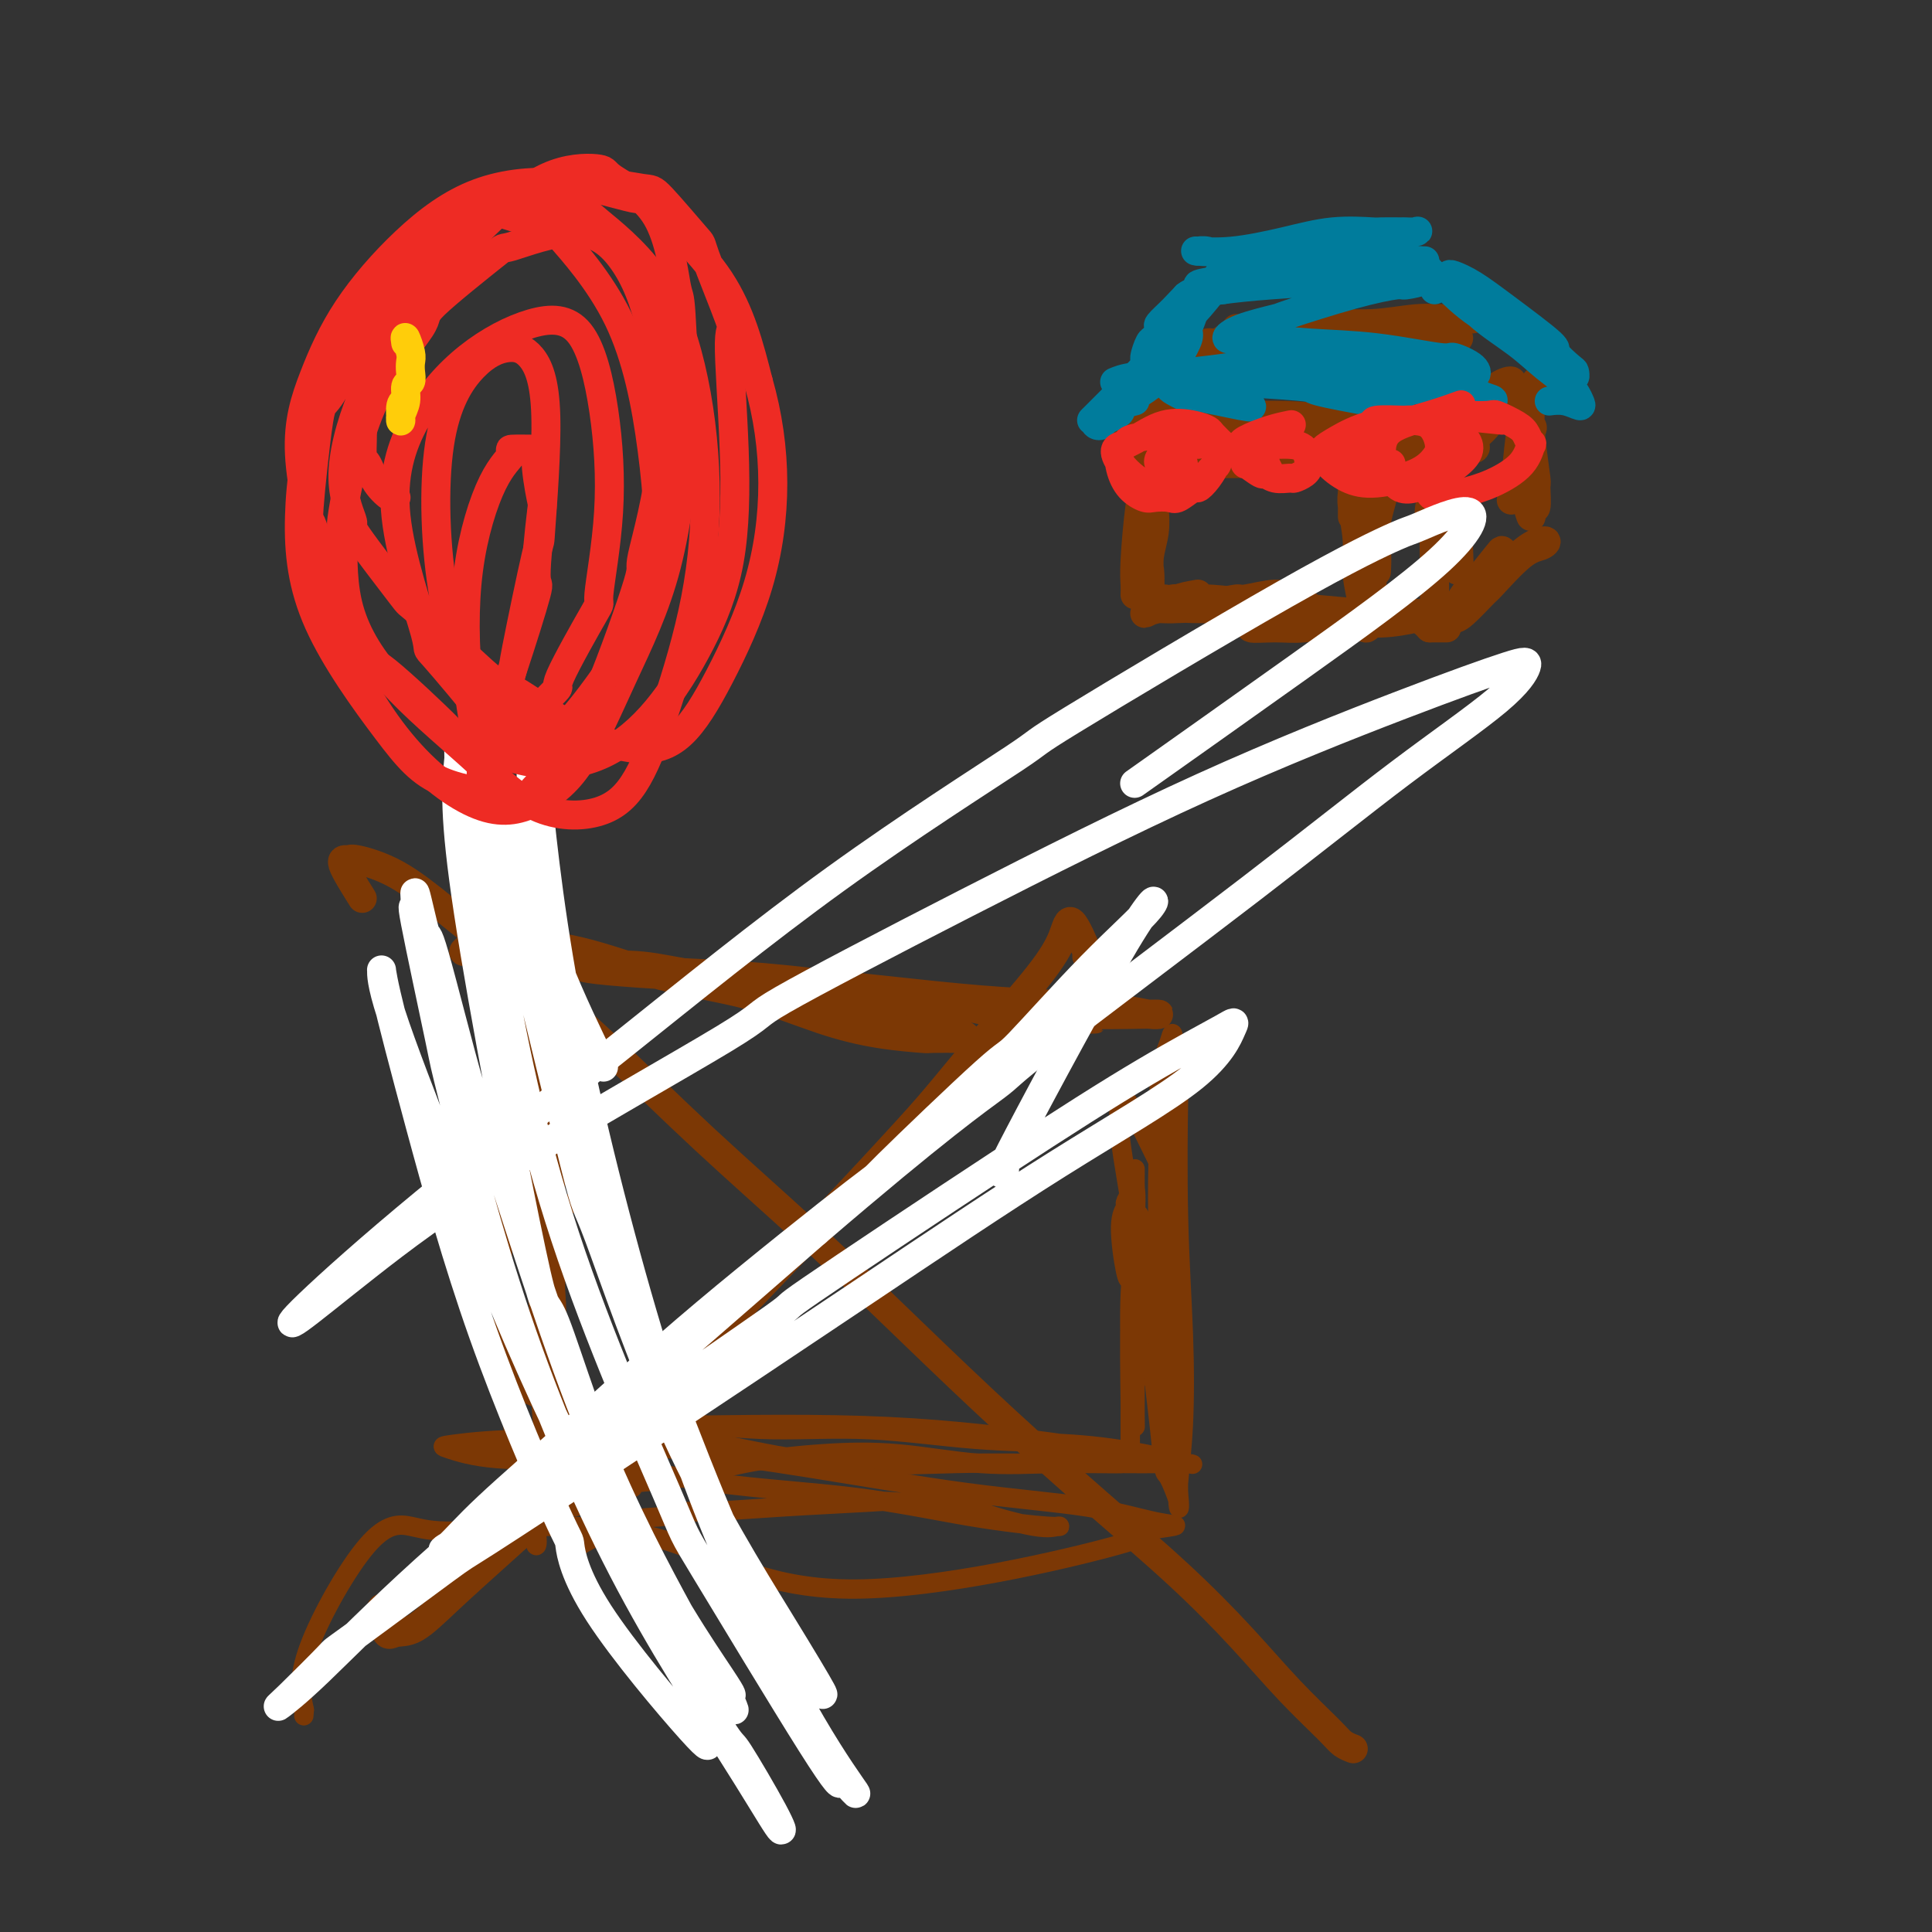 <svg viewBox='0 0 400 400' version='1.1' xmlns='http://www.w3.org/2000/svg' xmlns:xlink='http://www.w3.org/1999/xlink'><rect x="0" y="0" width="400" height="400" fill="#333333" stroke="none"/><g fill='none' stroke='#7C3805' stroke-width='4' stroke-linecap='round' stroke-linejoin='round'><path d='M120,249c0.566,-0.053 1.132,-0.107 0,0c-1.132,0.107 -3.964,0.373 -5,1c-1.036,0.627 -0.278,1.614 0,2c0.278,0.386 0.075,0.172 0,2c-0.075,1.828 -0.021,5.697 0,7c0.021,1.303 0.009,0.039 0,2c-0.009,1.961 -0.013,7.149 0,9c0.013,1.851 0.045,0.367 0,2c-0.045,1.633 -0.168,6.382 0,10c0.168,3.618 0.627,6.103 1,8c0.373,1.897 0.661,3.206 1,4c0.339,0.794 0.728,1.072 1,1c0.272,-0.072 0.427,-0.493 0,-3c-0.427,-2.507 -1.435,-7.101 -2,-12c-0.565,-4.899 -0.687,-10.102 -1,-15c-0.313,-4.898 -0.816,-9.490 -1,-13c-0.184,-3.510 -0.049,-5.936 0,-7c0.049,-1.064 0.010,-0.765 0,-1c-0.010,-0.235 0.008,-1.006 0,-1c-0.008,0.006 -0.043,0.787 0,1c0.043,0.213 0.163,-0.143 0,2c-0.163,2.143 -0.609,6.786 -1,12c-0.391,5.214 -0.727,10.999 -1,16c-0.273,5.001 -0.482,9.219 0,13c0.482,3.781 1.656,7.126 2,9c0.344,1.874 -0.141,2.278 0,3c0.141,0.722 0.909,1.763 1,1c0.091,-0.763 -0.494,-3.331 -1,-8c-0.506,-4.669 -0.934,-11.438 -1,-16c-0.066,-4.562 0.231,-6.917 0,-8c-0.231,-1.083 -0.990,-0.893 -1,-4c-0.010,-3.107 0.729,-9.510 1,-13c0.271,-3.490 0.076,-4.069 0,-3c-0.076,1.069 -0.031,3.784 0,8c0.031,4.216 0.050,9.934 0,15c-0.050,5.066 -0.167,9.479 0,13c0.167,3.521 0.619,6.149 1,8c0.381,1.851 0.690,2.926 1,4'/><path d='M115,298c0.190,7.369 -0.333,1.792 0,0c0.333,-1.792 1.524,0.202 2,1c0.476,0.798 0.238,0.399 0,0'/><path d='M234,265c-0.277,0.057 -0.555,0.115 -1,-2c-0.445,-2.115 -1.058,-6.402 -1,-9c0.058,-2.598 0.787,-3.505 1,-4c0.213,-0.495 -0.090,-0.577 0,-1c0.090,-0.423 0.574,-1.186 1,-2c0.426,-0.814 0.794,-1.678 1,-1c0.206,0.678 0.251,2.897 0,7c-0.251,4.103 -0.799,10.091 -1,15c-0.201,4.909 -0.054,8.739 0,13c0.054,4.261 0.014,8.954 0,12c-0.014,3.046 -0.004,4.443 0,5c0.004,0.557 -0.000,0.272 0,1c0.000,0.728 0.004,2.470 0,3c-0.004,0.530 -0.015,-0.150 0,-2c0.015,-1.850 0.057,-4.868 0,-10c-0.057,-5.132 -0.211,-12.377 0,-19c0.211,-6.623 0.789,-12.622 1,-17c0.211,-4.378 0.057,-7.134 0,-9c-0.057,-1.866 -0.015,-2.841 0,-3c0.015,-0.159 0.004,0.498 0,3c-0.004,2.502 -0.001,6.848 0,12c0.001,5.152 -0.001,11.110 0,16c0.001,4.890 0.004,8.713 0,12c-0.004,3.287 -0.015,6.040 0,8c0.015,1.960 0.058,3.128 0,2c-0.058,-1.128 -0.215,-4.552 0,-9c0.215,-4.448 0.804,-9.921 1,-15c0.196,-5.079 -0.001,-9.763 0,-13c0.001,-3.237 0.201,-5.026 0,-6c-0.201,-0.974 -0.802,-1.134 -1,1c-0.198,2.134 0.009,6.562 0,8c-0.009,1.438 -0.233,-0.113 0,3c0.233,3.113 0.924,10.889 2,16c1.076,5.111 2.538,7.555 4,10'/><path d='M241,290c0.667,1.667 0.333,0.833 0,0'/><path d='M119,312c1.757,-0.611 3.514,-1.223 5,-2c1.486,-0.777 2.700,-1.720 4,-2c1.300,-0.280 2.686,0.104 3,0c0.314,-0.104 -0.445,-0.695 1,-1c1.445,-0.305 5.093,-0.323 9,-1c3.907,-0.677 8.072,-2.013 13,-3c4.928,-0.987 10.617,-1.623 16,-2c5.383,-0.377 10.459,-0.493 16,0c5.541,0.493 11.547,1.596 17,2c5.453,0.404 10.353,0.110 15,0c4.647,-0.110 9.040,-0.035 13,0c3.960,0.035 7.486,0.030 10,0c2.514,-0.030 4.014,-0.087 5,0c0.986,0.087 1.456,0.317 0,0c-1.456,-0.317 -4.839,-1.180 -9,-2c-4.161,-0.820 -9.099,-1.596 -15,-2c-5.901,-0.404 -12.765,-0.434 -20,-1c-7.235,-0.566 -14.843,-1.667 -22,-2c-7.157,-0.333 -13.864,0.103 -20,0c-6.136,-0.103 -11.700,-0.745 -14,-1c-2.300,-0.255 -1.337,-0.122 -4,0c-2.663,0.122 -8.953,0.233 -13,0c-4.047,-0.233 -5.852,-0.808 -7,-1c-1.148,-0.192 -1.640,0.001 -2,0c-0.360,-0.001 -0.588,-0.194 1,0c1.588,0.194 4.992,0.776 10,1c5.008,0.224 11.620,0.090 19,0c7.380,-0.090 15.527,-0.137 23,0c7.473,0.137 14.271,0.460 21,1c6.729,0.540 13.389,1.299 19,2c5.611,0.701 10.175,1.343 13,2c2.825,0.657 3.913,1.328 5,2'/><path d='M231,302c5.490,1.151 0.714,1.029 -3,1c-3.714,-0.029 -6.365,0.037 -11,0c-4.635,-0.037 -11.255,-0.176 -19,0c-7.745,0.176 -16.615,0.668 -25,0c-8.385,-0.668 -16.285,-2.494 -24,-4c-7.715,-1.506 -15.244,-2.691 -21,-4c-5.756,-1.309 -9.739,-2.743 -13,-4c-3.261,-1.257 -5.801,-2.339 -7,-3c-1.199,-0.661 -1.057,-0.903 -1,-1c0.057,-0.097 0.028,-0.048 0,0'/><path d='M121,242c0.150,0.228 0.299,0.457 -1,-1c-1.299,-1.457 -4.047,-4.598 -5,-6c-0.953,-1.402 -0.112,-1.063 0,-1c0.112,0.063 -0.507,-0.150 -1,-1c-0.493,-0.850 -0.861,-2.336 -1,-3c-0.139,-0.664 -0.047,-0.504 0,-1c0.047,-0.496 0.051,-1.647 0,-3c-0.051,-1.353 -0.157,-2.907 0,-4c0.157,-1.093 0.578,-1.723 1,-2c0.422,-0.277 0.845,-0.199 1,1c0.155,1.199 0.042,3.519 0,7c-0.042,3.481 -0.012,8.122 0,13c0.012,4.878 0.005,9.991 0,12c-0.005,2.009 -0.007,0.913 0,2c0.007,1.087 0.024,4.356 0,7c-0.024,2.644 -0.090,4.664 0,6c0.090,1.336 0.334,1.988 0,2c-0.334,0.012 -1.248,-0.617 -2,-2c-0.752,-1.383 -1.341,-3.520 -2,-7c-0.659,-3.480 -1.386,-8.304 -2,-14c-0.614,-5.696 -1.115,-12.264 -1,-18c0.115,-5.736 0.846,-10.638 1,-14c0.154,-3.362 -0.267,-5.183 0,-6c0.267,-0.817 1.223,-0.630 1,2c-0.223,2.630 -1.626,7.703 -2,14c-0.374,6.297 0.282,13.818 1,21c0.718,7.182 1.497,14.026 2,19c0.503,4.974 0.731,8.079 1,11c0.269,2.921 0.580,5.659 1,7c0.420,1.341 0.951,1.287 1,1c0.049,-0.287 -0.382,-0.806 -1,-4c-0.618,-3.194 -1.423,-9.062 -2,-16c-0.577,-6.938 -0.924,-14.945 -1,-23c-0.076,-8.055 0.121,-16.159 0,-21c-0.121,-4.841 -0.561,-6.421 -1,-8'/><path d='M109,212c-1.183,-10.906 -2.142,-2.671 -3,4c-0.858,6.671 -1.615,11.779 -2,20c-0.385,8.221 -0.397,19.554 0,30c0.397,10.446 1.203,20.005 2,27c0.797,6.995 1.586,11.425 2,13c0.414,1.575 0.452,0.293 1,2c0.548,1.707 1.606,6.402 2,9c0.394,2.598 0.122,3.100 0,3c-0.122,-0.100 -0.096,-0.802 -1,-5c-0.904,-4.198 -2.739,-11.892 -4,-21c-1.261,-9.108 -1.948,-19.628 -2,-31c-0.052,-11.372 0.531,-23.594 1,-32c0.469,-8.406 0.823,-12.994 1,-16c0.177,-3.006 0.178,-4.430 1,-4c0.822,0.430 2.465,2.716 3,8c0.535,5.284 -0.039,13.568 0,17c0.039,3.432 0.691,2.014 1,8c0.309,5.986 0.273,19.378 1,29c0.727,9.622 2.216,15.476 3,20c0.784,4.524 0.864,7.719 1,10c0.136,2.281 0.328,3.650 0,4c-0.328,0.350 -1.175,-0.317 -2,-3c-0.825,-2.683 -1.629,-7.381 -2,-14c-0.371,-6.619 -0.309,-15.157 0,-22c0.309,-6.843 0.866,-11.989 1,-15c0.134,-3.011 -0.156,-3.888 0,-5c0.156,-1.112 0.759,-2.461 1,-3c0.241,-0.539 0.121,-0.270 0,0'/><path d='M240,241c-2.448,-4.993 -4.896,-9.987 -6,-12c-1.104,-2.013 -0.864,-1.047 -1,-1c-0.136,0.047 -0.646,-0.827 -1,0c-0.354,0.827 -0.550,3.354 0,8c0.550,4.646 1.848,11.412 3,19c1.152,7.588 2.159,15.998 3,23c0.841,7.002 1.518,12.596 2,17c0.482,4.404 0.771,7.618 1,9c0.229,1.382 0.399,0.932 1,2c0.601,1.068 1.633,3.653 2,5c0.367,1.347 0.068,1.458 0,-1c-0.068,-2.458 0.094,-7.483 0,-14c-0.094,-6.517 -0.443,-14.526 -1,-23c-0.557,-8.474 -1.323,-17.412 -2,-26c-0.677,-8.588 -1.267,-16.824 -1,-22c0.267,-5.176 1.391,-7.292 2,-9c0.609,-1.708 0.703,-3.009 1,-1c0.297,2.009 0.799,7.326 1,9c0.201,1.674 0.103,-0.297 0,4c-0.103,4.297 -0.210,14.861 0,24c0.210,9.139 0.737,16.852 1,24c0.263,7.148 0.261,13.729 0,19c-0.261,5.271 -0.781,9.231 -1,12c-0.219,2.769 -0.137,4.348 0,5c0.137,0.652 0.330,0.377 0,-3c-0.330,-3.377 -1.184,-9.856 -2,-18c-0.816,-8.144 -1.593,-17.954 -2,-28c-0.407,-10.046 -0.442,-20.328 0,-28c0.442,-7.672 1.362,-12.732 2,-16c0.638,-3.268 0.996,-4.742 1,-4c0.004,0.742 -0.345,3.700 -1,9c-0.655,5.300 -1.616,12.943 -2,20c-0.384,7.057 -0.192,13.529 0,20'/><path d='M240,264c-0.553,10.541 -0.437,12.392 0,15c0.437,2.608 1.195,5.971 2,8c0.805,2.029 1.659,2.722 2,3c0.341,0.278 0.171,0.139 0,0'/><path d='M120,320c3.578,-2.032 7.155,-4.064 10,-5c2.845,-0.936 4.956,-0.776 7,-1c2.044,-0.224 4.019,-0.831 5,-1c0.981,-0.169 0.967,0.102 4,0c3.033,-0.102 9.115,-0.577 16,-1c6.885,-0.423 14.575,-0.796 18,-1c3.425,-0.204 2.584,-0.241 6,0c3.416,0.241 11.087,0.759 14,1c2.913,0.241 1.067,0.204 3,1c1.933,0.796 7.643,2.424 11,3c3.357,0.576 4.360,0.098 5,0c0.640,-0.098 0.916,0.183 -2,0c-2.916,-0.183 -9.025,-0.832 -16,-2c-6.975,-1.168 -14.818,-2.856 -24,-4c-9.182,-1.144 -19.704,-1.745 -29,-3c-9.296,-1.255 -17.367,-3.164 -25,-4c-7.633,-0.836 -14.828,-0.597 -20,-1c-5.172,-0.403 -8.320,-1.446 -10,-2c-1.680,-0.554 -1.891,-0.619 1,-1c2.891,-0.381 8.882,-1.078 17,-1c8.118,0.078 18.361,0.932 28,2c9.639,1.068 18.675,2.352 29,4c10.325,1.648 21.939,3.661 32,5c10.061,1.339 18.569,2.005 25,3c6.431,0.995 10.783,2.319 14,3c3.217,0.681 5.297,0.720 4,1c-1.297,0.280 -5.973,0.802 -6,1c-0.027,0.198 4.595,0.072 -6,3c-10.595,2.928 -36.407,8.911 -54,9c-17.593,0.089 -26.967,-5.717 -36,-9c-9.033,-3.283 -17.725,-4.045 -26,-4c-8.275,0.045 -16.135,0.896 -21,1c-4.865,0.104 -6.737,-0.539 -9,-1c-2.263,-0.461 -4.917,-0.739 -9,4c-4.083,4.739 -9.595,14.497 -12,21c-2.405,6.503 -1.702,9.752 -1,13'/><path d='M63,354c-0.167,2.167 -0.083,1.083 0,0'/></g>
<g fill='none' stroke='#7C3805' stroke-width='6' stroke-linecap='round' stroke-linejoin='round'><path d='M96,197c0.821,-0.852 1.641,-1.705 3,-2c1.359,-0.295 3.256,-0.034 4,0c0.744,0.034 0.336,-0.161 3,0c2.664,0.161 8.399,0.677 14,2c5.601,1.323 11.068,3.455 17,5c5.932,1.545 12.330,2.505 18,4c5.670,1.495 10.613,3.525 15,5c4.387,1.475 8.218,2.396 12,3c3.782,0.604 7.513,0.892 9,1c1.487,0.108 0.729,0.035 2,0c1.271,-0.035 4.571,-0.032 6,0c1.429,0.032 0.987,0.094 1,0c0.013,-0.094 0.480,-0.342 -1,-1c-1.480,-0.658 -4.906,-1.725 -9,-3c-4.094,-1.275 -8.857,-2.759 -14,-4c-5.143,-1.241 -10.667,-2.240 -16,-3c-5.333,-0.760 -10.477,-1.280 -15,-2c-4.523,-0.720 -8.427,-1.640 -12,-2c-3.573,-0.360 -6.816,-0.160 -8,0c-1.184,0.160 -0.309,0.281 -1,0c-0.691,-0.281 -2.947,-0.963 -4,-1c-1.053,-0.037 -0.904,0.570 0,1c0.904,0.430 2.563,0.682 6,1c3.437,0.318 8.653,0.701 15,1c6.347,0.299 13.824,0.514 21,1c7.176,0.486 14.051,1.244 21,2c6.949,0.756 13.972,1.509 20,2c6.028,0.491 11.061,0.720 16,1c4.939,0.280 9.785,0.612 13,1c3.215,0.388 4.798,0.833 6,1c1.202,0.167 2.023,0.055 2,0c-0.023,-0.055 -0.891,-0.053 -4,0c-3.109,0.053 -8.460,0.158 -14,0c-5.540,-0.158 -11.270,-0.579 -17,-1'/><path d='M205,209c-8.566,-0.516 -13.483,-1.308 -20,-2c-6.517,-0.692 -14.636,-1.286 -21,-2c-6.364,-0.714 -10.974,-1.550 -13,-2c-2.026,-0.450 -1.469,-0.514 -5,-1c-3.531,-0.486 -11.150,-1.395 -16,-2c-4.850,-0.605 -6.931,-0.905 -8,-1c-1.069,-0.095 -1.128,0.015 -2,0c-0.872,-0.015 -2.558,-0.157 -3,0c-0.442,0.157 0.360,0.611 3,1c2.640,0.389 7.116,0.713 13,1c5.884,0.287 13.174,0.536 20,1c6.826,0.464 13.188,1.144 20,2c6.812,0.856 14.074,1.890 20,3c5.926,1.110 10.517,2.297 15,3c4.483,0.703 8.857,0.920 12,1c3.143,0.080 5.055,0.021 6,0c0.945,-0.021 0.923,-0.006 0,0c-0.923,0.006 -2.749,0.002 -5,0c-2.251,-0.002 -4.929,-0.000 -6,0c-1.071,0.000 -0.536,0.000 0,0'/><path d='M237,101c-0.001,0.225 -0.001,0.450 0,1c0.001,0.550 0.004,1.426 0,2c-0.004,0.574 -0.016,0.845 0,1c0.016,0.155 0.061,0.195 0,0c-0.061,-0.195 -0.226,-0.626 0,-1c0.226,-0.374 0.845,-0.693 1,-1c0.155,-0.307 -0.155,-0.603 0,-1c0.155,-0.397 0.773,-0.894 1,-1c0.227,-0.106 0.062,0.179 0,0c-0.062,-0.179 -0.020,-0.821 0,-1c0.020,-0.179 0.020,0.104 0,1c-0.020,0.896 -0.058,2.404 0,4c0.058,1.596 0.212,3.279 0,5c-0.212,1.721 -0.789,3.479 -1,5c-0.211,1.521 -0.057,2.804 0,4c0.057,1.196 0.016,2.305 0,3c-0.016,0.695 -0.008,0.977 0,1c0.008,0.023 0.016,-0.212 0,0c-0.016,0.212 -0.057,0.869 0,0c0.057,-0.869 0.211,-3.266 0,-5c-0.211,-1.734 -0.789,-2.804 -1,-5c-0.211,-2.196 -0.057,-5.517 0,-8c0.057,-2.483 0.015,-4.129 0,-6c-0.015,-1.871 -0.004,-3.966 0,-5c0.004,-1.034 0.001,-1.006 0,-1c-0.001,0.006 -0.000,-0.009 0,1c0.000,1.009 0.000,3.044 0,5c-0.000,1.956 -0.000,3.834 0,6c0.000,2.166 0.000,4.622 0,7c-0.000,2.378 -0.000,4.680 0,6c0.000,1.320 0.000,1.660 0,2'/><path d='M237,120c-0.000,4.286 -0.000,2.001 0,1c0.000,-1.001 0.000,-0.719 0,-1c-0.000,-0.281 -0.000,-1.126 0,-2c0.000,-0.874 0.001,-1.778 0,-4c-0.001,-2.222 -0.003,-5.763 0,-8c0.003,-2.237 0.011,-3.169 0,-5c-0.011,-1.831 -0.041,-4.562 0,-5c0.041,-0.438 0.155,1.417 0,3c-0.155,1.583 -0.577,2.894 -1,6c-0.423,3.106 -0.845,8.008 -1,11c-0.155,2.992 -0.042,4.075 0,5c0.042,0.925 0.012,1.693 0,2c-0.012,0.307 -0.006,0.154 0,0'/><path d='M240,125c-0.461,0.428 -0.922,0.857 -1,1c-0.078,0.143 0.226,0.001 1,0c0.774,-0.001 2.017,0.139 4,0c1.983,-0.139 4.704,-0.556 7,-1c2.296,-0.444 4.166,-0.915 5,-1c0.834,-0.085 0.631,0.215 2,0c1.369,-0.215 4.308,-0.943 6,-1c1.692,-0.057 2.136,0.559 3,1c0.864,0.441 2.148,0.706 3,1c0.852,0.294 1.271,0.616 1,1c-0.271,0.384 -1.232,0.831 -2,1c-0.768,0.169 -1.342,0.059 -3,0c-1.658,-0.059 -4.399,-0.069 -7,0c-2.601,0.069 -5.062,0.215 -6,0c-0.938,-0.215 -0.354,-0.791 -2,-1c-1.646,-0.209 -5.522,-0.051 -7,0c-1.478,0.051 -0.558,-0.004 -1,0c-0.442,0.004 -2.246,0.068 -3,0c-0.754,-0.068 -0.458,-0.267 -1,0c-0.542,0.267 -1.920,1.000 -2,1c-0.080,-0.000 1.140,-0.733 3,-1c1.860,-0.267 4.361,-0.068 7,0c2.639,0.068 5.415,0.004 8,0c2.585,-0.004 4.979,0.051 7,0c2.021,-0.051 3.669,-0.210 5,0c1.331,0.210 2.346,0.788 3,1c0.654,0.212 0.946,0.057 1,0c0.054,-0.057 -0.130,-0.015 0,0c0.130,0.015 0.573,0.004 1,0c0.427,-0.004 0.836,-0.001 1,0c0.164,0.001 0.082,0.001 0,0'/><path d='M280,107c-0.001,-0.148 -0.001,-0.297 0,-1c0.001,-0.703 0.004,-1.961 0,-3c-0.004,-1.039 -0.016,-1.858 0,-2c0.016,-0.142 0.061,0.394 0,1c-0.061,0.606 -0.228,1.283 0,3c0.228,1.717 0.849,4.475 1,7c0.151,2.525 -0.170,4.816 0,7c0.170,2.184 0.830,4.260 1,6c0.170,1.740 -0.151,3.144 0,4c0.151,0.856 0.772,1.165 1,1c0.228,-0.165 0.061,-0.802 0,-1c-0.061,-0.198 -0.016,0.045 0,-1c0.016,-1.045 0.003,-3.378 0,-4c-0.003,-0.622 0.003,0.467 0,-1c-0.003,-1.467 -0.015,-5.489 0,-7c0.015,-1.511 0.057,-0.511 0,-2c-0.057,-1.489 -0.211,-5.468 0,-8c0.211,-2.532 0.789,-3.616 1,-5c0.211,-1.384 0.057,-3.067 0,-4c-0.057,-0.933 -0.015,-1.115 0,-1c0.015,0.115 0.005,0.527 0,2c-0.005,1.473 -0.005,4.007 0,7c0.005,2.993 0.016,6.445 0,9c-0.016,2.555 -0.058,4.212 0,5c0.058,0.788 0.216,0.708 0,2c-0.216,1.292 -0.805,3.957 -1,5c-0.195,1.043 0.003,0.466 0,1c-0.003,0.534 -0.207,2.181 0,2c0.207,-0.181 0.825,-2.191 1,-5c0.175,-2.809 -0.093,-6.418 0,-10c0.093,-3.582 0.547,-7.136 1,-10c0.453,-2.864 0.906,-5.038 1,-6c0.094,-0.962 -0.171,-0.711 0,-1c0.171,-0.289 0.777,-1.116 1,-2c0.223,-0.884 0.064,-1.824 0,-1c-0.064,0.824 -0.032,3.412 0,6'/><path d='M287,100c-0.453,2.285 -1.585,5.499 -2,8c-0.415,2.501 -0.112,4.289 0,6c0.112,1.711 0.032,3.346 0,4c-0.032,0.654 -0.016,0.327 0,0'/><path d='M248,123c-1.736,0.307 -3.472,0.614 -4,1c-0.528,0.386 0.153,0.849 0,1c-0.153,0.151 -1.139,-0.012 -2,0c-0.861,0.012 -1.596,0.200 -2,0c-0.404,-0.200 -0.478,-0.786 -1,-1c-0.522,-0.214 -1.491,-0.054 -1,0c0.491,0.054 2.442,0.003 3,0c0.558,-0.003 -0.278,0.041 1,0c1.278,-0.041 4.668,-0.169 8,0c3.332,0.169 6.604,0.634 10,1c3.396,0.366 6.916,0.634 11,1c4.084,0.366 8.731,0.830 12,1c3.269,0.170 5.160,0.046 7,0c1.840,-0.046 3.630,-0.013 5,0c1.370,0.013 2.319,0.006 3,0c0.681,-0.006 1.094,-0.012 1,0c-0.094,0.012 -0.696,0.041 -1,0c-0.304,-0.041 -0.310,-0.151 -1,0c-0.690,0.151 -2.065,0.562 -4,1c-1.935,0.438 -4.431,0.903 -7,1c-2.569,0.097 -5.213,-0.174 -8,0c-2.787,0.174 -5.717,0.794 -8,1c-2.283,0.206 -3.918,-0.001 -6,0c-2.082,0.001 -4.612,0.210 -5,0c-0.388,-0.210 1.367,-0.841 2,-1c0.633,-0.159 0.144,0.152 1,0c0.856,-0.152 3.058,-0.767 6,-1c2.942,-0.233 6.624,-0.083 10,0c3.376,0.083 6.447,0.099 9,0c2.553,-0.099 4.586,-0.314 6,0c1.414,0.314 2.207,1.157 3,2'/><path d='M296,130c6.167,0.000 3.083,0.000 0,0'/><path d='M296,110c0.033,-0.014 0.065,-0.029 0,-1c-0.065,-0.971 -0.228,-2.900 0,-4c0.228,-1.100 0.847,-1.371 1,-2c0.153,-0.629 -0.159,-1.614 0,-2c0.159,-0.386 0.789,-0.172 1,0c0.211,0.172 0.004,0.302 0,1c-0.004,0.698 0.195,1.963 0,4c-0.195,2.037 -0.784,4.847 -1,6c-0.216,1.153 -0.058,0.649 0,2c0.058,1.351 0.015,4.556 0,6c-0.015,1.444 -0.004,1.127 0,2c0.004,0.873 0.000,2.935 0,4c-0.000,1.065 0.003,1.133 0,1c-0.003,-0.133 -0.012,-0.466 0,-2c0.012,-1.534 0.045,-4.270 0,-7c-0.045,-2.730 -0.170,-5.455 0,-9c0.170,-3.545 0.634,-7.910 1,-11c0.366,-3.090 0.634,-4.907 1,-6c0.366,-1.093 0.830,-1.464 1,-2c0.170,-0.536 0.046,-1.237 0,-1c-0.046,0.237 -0.013,1.410 0,3c0.013,1.590 0.006,3.595 0,4c-0.006,0.405 -0.012,-0.789 0,1c0.012,1.789 0.042,6.561 0,10c-0.042,3.439 -0.155,5.545 0,7c0.155,1.455 0.579,2.258 1,3c0.421,0.742 0.838,1.421 1,1c0.162,-0.421 0.069,-1.942 0,-4c-0.069,-2.058 -0.112,-4.653 0,-6c0.112,-1.347 0.380,-1.447 0,-3c-0.380,-1.553 -1.408,-4.558 -2,-6c-0.592,-1.442 -0.747,-1.321 -1,-2c-0.253,-0.679 -0.604,-2.160 -1,-3c-0.396,-0.840 -0.838,-1.040 -1,-1c-0.162,0.040 -0.043,0.320 0,1c0.043,0.680 0.012,1.760 0,4c-0.012,2.240 -0.003,5.640 0,7c0.003,1.360 0.002,0.680 0,0'/><path d='M244,96c0.339,0.000 0.677,0.000 1,0c0.323,-0.000 0.629,-0.000 1,0c0.371,0.000 0.807,0.001 1,0c0.193,-0.001 0.143,-0.004 1,0c0.857,0.004 2.623,0.015 5,0c2.377,-0.015 5.366,-0.057 8,0c2.634,0.057 4.912,0.211 6,0c1.088,-0.211 0.987,-0.788 3,-1c2.013,-0.212 6.139,-0.061 9,0c2.861,0.061 4.458,0.031 6,0c1.542,-0.031 3.030,-0.064 3,0c-0.030,0.064 -1.578,0.224 -4,0c-2.422,-0.224 -5.719,-0.830 -7,-1c-1.281,-0.170 -0.547,0.098 -2,0c-1.453,-0.098 -5.092,-0.562 -9,-1c-3.908,-0.438 -8.086,-0.849 -10,-1c-1.914,-0.151 -1.566,-0.041 -3,0c-1.434,0.041 -4.650,0.012 -6,0c-1.350,-0.012 -0.834,-0.007 -2,0c-1.166,0.007 -4.014,0.016 -5,0c-0.986,-0.016 -0.111,-0.057 0,0c0.111,0.057 -0.541,0.210 1,0c1.541,-0.210 5.274,-0.785 8,-1c2.726,-0.215 4.446,-0.071 10,0c5.554,0.071 14.941,0.071 21,0c6.059,-0.071 8.790,-0.211 10,0c1.210,0.211 0.898,0.774 3,1c2.102,0.226 6.617,0.114 9,0c2.383,-0.114 2.633,-0.230 3,0c0.367,0.230 0.851,0.806 0,1c-0.851,0.194 -3.035,0.007 -6,0c-2.965,-0.007 -6.709,0.167 -11,0c-4.291,-0.167 -9.130,-0.674 -13,-1c-3.870,-0.326 -6.773,-0.473 -10,-1c-3.227,-0.527 -6.779,-1.436 -9,-2c-2.221,-0.564 -3.110,-0.782 -4,-1'/><path d='M252,88c-8.521,-0.862 -3.323,-1.016 -2,-1c1.323,0.016 -1.227,0.202 -2,0c-0.773,-0.202 0.232,-0.794 2,-1c1.768,-0.206 4.298,-0.028 7,0c2.702,0.028 5.577,-0.095 9,0c3.423,0.095 7.395,0.407 11,1c3.605,0.593 6.843,1.465 9,2c2.157,0.535 3.233,0.732 4,1c0.767,0.268 1.226,0.608 0,1c-1.226,0.392 -4.138,0.836 -6,1c-1.862,0.164 -2.675,0.047 -3,0c-0.325,-0.047 -0.163,-0.023 0,0'/><path d='M306,120c1.594,-1.987 3.188,-3.974 4,-5c0.812,-1.026 0.842,-1.092 1,-1c0.158,0.092 0.445,0.343 0,1c-0.445,0.657 -1.623,1.721 -3,3c-1.377,1.279 -2.954,2.774 -4,4c-1.046,1.226 -1.562,2.185 -2,3c-0.438,0.815 -0.798,1.488 -1,2c-0.202,0.512 -0.245,0.862 0,1c0.245,0.138 0.779,0.062 2,-1c1.221,-1.062 3.128,-3.112 4,-4c0.872,-0.888 0.709,-0.615 2,-2c1.291,-1.385 4.035,-4.427 6,-6c1.965,-1.573 3.150,-1.676 4,-2c0.850,-0.324 1.363,-0.868 1,-1c-0.363,-0.132 -1.602,0.150 -3,1c-1.398,0.850 -2.954,2.270 -5,4c-2.046,1.730 -4.583,3.770 -6,5c-1.417,1.230 -1.714,1.650 -2,2c-0.286,0.350 -0.561,0.630 -1,1c-0.439,0.370 -1.041,0.830 -1,1c0.041,0.170 0.726,0.048 1,0c0.274,-0.048 0.137,-0.024 0,0'/><path d='M314,85c-0.146,-0.298 -0.292,-0.596 0,-1c0.292,-0.404 1.021,-0.915 1,-1c-0.021,-0.085 -0.791,0.254 -2,1c-1.209,0.746 -2.858,1.897 -4,3c-1.142,1.103 -1.777,2.159 -3,3c-1.223,0.841 -3.034,1.468 -4,2c-0.966,0.532 -1.088,0.967 -1,1c0.088,0.033 0.386,-0.338 1,-1c0.614,-0.662 1.545,-1.615 2,-2c0.455,-0.385 0.433,-0.202 1,-1c0.567,-0.798 1.723,-2.578 3,-4c1.277,-1.422 2.673,-2.488 3,-3c0.327,-0.512 -0.416,-0.471 0,-1c0.416,-0.529 1.992,-1.626 2,-2c0.008,-0.374 -1.553,-0.023 -3,1c-1.447,1.023 -2.780,2.717 -4,4c-1.220,1.283 -2.329,2.153 -3,3c-0.671,0.847 -0.906,1.671 -1,2c-0.094,0.329 -0.047,0.165 0,0'/><path d='M317,89c0.227,-0.213 0.453,-0.425 0,-1c-0.453,-0.575 -1.586,-1.511 -2,-2c-0.414,-0.489 -0.108,-0.530 0,0c0.108,0.530 0.019,1.630 0,3c-0.019,1.370 0.032,3.010 0,5c-0.032,1.990 -0.148,4.331 0,6c0.148,1.669 0.561,2.667 1,4c0.439,1.333 0.903,3.001 1,3c0.097,-0.001 -0.174,-1.670 0,-2c0.174,-0.330 0.792,0.678 1,0c0.208,-0.678 0.008,-3.043 0,-4c-0.008,-0.957 0.178,-0.505 0,-2c-0.178,-1.495 -0.720,-4.938 -1,-8c-0.280,-3.062 -0.298,-5.742 0,-8c0.298,-2.258 0.913,-4.093 1,-4c0.087,0.093 -0.355,2.113 -1,4c-0.645,1.887 -1.492,3.640 -2,6c-0.508,2.360 -0.675,5.328 -1,8c-0.325,2.672 -0.807,5.049 -1,6c-0.193,0.951 -0.096,0.475 0,0'/><path d='M75,186c-1.792,-2.858 -3.583,-5.716 -4,-7c-0.417,-1.284 0.541,-0.993 1,-1c0.459,-0.007 0.419,-0.311 2,0c1.581,0.311 4.782,1.238 8,3c3.218,1.762 6.454,4.358 11,8c4.546,3.642 10.402,8.328 16,13c5.598,4.672 10.939,9.329 17,15c6.061,5.671 12.843,12.355 20,19c7.157,6.645 14.688,13.251 22,20c7.312,6.749 14.406,13.641 21,20c6.594,6.359 12.690,12.186 19,18c6.310,5.814 12.835,11.616 19,17c6.165,5.384 11.969,10.349 17,15c5.031,4.651 9.289,8.987 13,13c3.711,4.013 6.876,7.702 10,11c3.124,3.298 6.209,6.203 8,8c1.791,1.797 2.290,2.484 3,3c0.710,0.516 1.631,0.862 2,1c0.369,0.138 0.184,0.069 0,0'/><path d='M225,198c0.301,0.305 0.601,0.610 0,-1c-0.601,-1.610 -2.105,-5.136 -3,-6c-0.895,-0.864 -1.182,0.934 -2,3c-0.818,2.066 -2.169,4.401 -5,8c-2.831,3.599 -7.144,8.463 -11,13c-3.856,4.537 -7.254,8.746 -10,12c-2.746,3.254 -4.839,5.554 -8,9c-3.161,3.446 -7.391,8.038 -13,14c-5.609,5.962 -12.599,13.292 -19,20c-6.401,6.708 -12.214,12.792 -18,19c-5.786,6.208 -11.546,12.538 -17,18c-5.454,5.462 -10.603,10.056 -15,14c-4.397,3.944 -8.044,7.239 -11,10c-2.956,2.761 -5.223,4.989 -7,6c-1.777,1.011 -3.065,0.807 -4,1c-0.935,0.193 -1.519,0.784 -2,0c-0.481,-0.784 -0.860,-2.942 -1,-4c-0.140,-1.058 -0.040,-1.017 0,-1c0.040,0.017 0.020,0.008 0,0'/><path d='M242,83c1.163,-1.682 2.327,-3.365 3,-4c0.673,-0.635 0.857,-0.223 1,0c0.143,0.223 0.247,0.258 0,0c-0.247,-0.258 -0.844,-0.808 -2,0c-1.156,0.808 -2.869,2.973 -4,4c-1.131,1.027 -1.679,0.915 -2,1c-0.321,0.085 -0.416,0.368 -1,1c-0.584,0.632 -1.656,1.614 -2,2c-0.344,0.386 0.039,0.177 0,0c-0.039,-0.177 -0.500,-0.320 -1,0c-0.500,0.320 -1.039,1.104 -1,1c0.039,-0.104 0.657,-1.095 2,-2c1.343,-0.905 3.411,-1.723 5,-3c1.589,-1.277 2.699,-3.014 4,-4c1.301,-0.986 2.794,-1.222 4,-2c1.206,-0.778 2.125,-2.098 2,-2c-0.125,0.098 -1.294,1.612 -2,2c-0.706,0.388 -0.949,-0.352 -2,0c-1.051,0.352 -2.912,1.796 -5,3c-2.088,1.204 -4.405,2.167 -6,3c-1.595,0.833 -2.470,1.536 -3,2c-0.530,0.464 -0.716,0.688 -1,1c-0.284,0.312 -0.667,0.710 0,0c0.667,-0.710 2.385,-2.530 3,-3c0.615,-0.470 0.126,0.410 1,0c0.874,-0.410 3.111,-2.110 5,-3c1.889,-0.890 3.432,-0.970 4,-1c0.568,-0.030 0.162,-0.008 0,0c-0.162,0.008 -0.081,0.004 0,0'/><path d='M252,73c-0.323,-0.455 -0.646,-0.910 -1,-1c-0.354,-0.090 -0.738,0.186 -1,0c-0.262,-0.186 -0.401,-0.835 0,-1c0.401,-0.165 1.343,0.152 2,0c0.657,-0.152 1.031,-0.773 2,-1c0.969,-0.227 2.534,-0.061 3,0c0.466,0.061 -0.166,0.016 1,0c1.166,-0.016 4.130,-0.004 5,0c0.870,0.004 -0.354,0.001 1,0c1.354,-0.001 5.288,-0.000 7,0c1.712,0.000 1.204,0.000 1,0c-0.204,-0.000 -0.102,-0.000 0,0'/><path d='M257,68c-0.442,-0.002 -0.885,-0.005 -1,0c-0.115,0.005 0.097,0.016 1,0c0.903,-0.016 2.498,-0.061 4,0c1.502,0.061 2.912,0.226 5,0c2.088,-0.226 4.854,-0.845 8,-1c3.146,-0.155 6.672,0.155 10,0c3.328,-0.155 6.457,-0.773 9,-1c2.543,-0.227 4.501,-0.062 6,0c1.499,0.062 2.539,0.021 3,0c0.461,-0.021 0.343,-0.020 1,0c0.657,0.020 2.090,0.061 2,0c-0.090,-0.061 -1.702,-0.224 -4,0c-2.298,0.224 -5.282,0.834 -8,1c-2.718,0.166 -5.169,-0.113 -8,0c-2.831,0.113 -6.043,0.619 -9,1c-2.957,0.381 -5.658,0.638 -8,1c-2.342,0.362 -4.325,0.829 -6,1c-1.675,0.171 -3.040,0.046 -4,0c-0.960,-0.046 -1.514,-0.011 -1,0c0.514,0.011 2.094,-0.000 3,0c0.906,0.000 1.136,0.013 2,0c0.864,-0.013 2.360,-0.052 5,0c2.640,0.052 6.424,0.196 10,0c3.576,-0.196 6.944,-0.732 10,-1c3.056,-0.268 5.798,-0.268 8,0c2.202,0.268 3.862,0.803 5,1c1.138,0.197 1.754,0.056 2,0c0.246,-0.056 0.123,-0.028 0,0'/></g>
<g fill='none' stroke='#007C9C' stroke-width='6' stroke-linecap='round' stroke-linejoin='round'><path d='M235,83c-1.284,0.334 -2.567,0.667 -3,1c-0.433,0.333 -0.014,0.664 0,1c0.014,0.336 -0.377,0.676 -1,1c-0.623,0.324 -1.479,0.631 -2,1c-0.521,0.369 -0.709,0.799 -1,1c-0.291,0.201 -0.686,0.171 -1,0c-0.314,-0.171 -0.547,-0.484 0,-1c0.547,-0.516 1.874,-1.234 3,-2c1.126,-0.766 2.049,-1.578 3,-3c0.951,-1.422 1.928,-3.452 3,-5c1.072,-1.548 2.238,-2.615 3,-3c0.762,-0.385 1.119,-0.090 1,0c-0.119,0.090 -0.714,-0.026 -2,1c-1.286,1.026 -3.263,3.193 -4,4c-0.737,0.807 -0.235,0.253 -1,1c-0.765,0.747 -2.799,2.794 -4,4c-1.201,1.206 -1.570,1.571 -2,2c-0.430,0.429 -0.920,0.924 -1,1c-0.080,0.076 0.251,-0.266 1,-1c0.749,-0.734 1.917,-1.861 3,-3c1.083,-1.139 2.081,-2.289 3,-3c0.919,-0.711 1.759,-0.983 2,-1c0.241,-0.017 -0.117,0.219 0,0c0.117,-0.219 0.708,-0.894 1,-1c0.292,-0.106 0.284,0.358 0,1c-0.284,0.642 -0.843,1.461 -1,2c-0.157,0.539 0.088,0.799 0,1c-0.088,0.201 -0.508,0.342 0,0c0.508,-0.342 1.944,-1.169 3,-2c1.056,-0.831 1.730,-1.666 2,-2c0.270,-0.334 0.135,-0.167 0,0'/><path d='M244,74c0.876,-1.533 1.751,-3.066 2,-4c0.249,-0.934 -0.129,-1.269 0,-2c0.129,-0.731 0.765,-1.858 1,-3c0.235,-1.142 0.069,-2.297 0,-3c-0.069,-0.703 -0.040,-0.952 0,-1c0.040,-0.048 0.092,0.104 0,0c-0.092,-0.104 -0.329,-0.466 -1,0c-0.671,0.466 -1.776,1.758 -3,3c-1.224,1.242 -2.567,2.435 -3,3c-0.433,0.565 0.043,0.504 0,1c-0.043,0.496 -0.606,1.550 -1,2c-0.394,0.450 -0.619,0.295 -1,1c-0.381,0.705 -0.918,2.269 -1,3c-0.082,0.731 0.290,0.628 1,0c0.710,-0.628 1.758,-1.783 3,-3c1.242,-1.217 2.677,-2.498 4,-4c1.323,-1.502 2.535,-3.225 4,-5c1.465,-1.775 3.184,-3.601 4,-5c0.816,-1.399 0.730,-2.372 1,-3c0.270,-0.628 0.896,-0.912 1,-1c0.104,-0.088 -0.314,0.020 -1,1c-0.686,0.980 -1.638,2.831 -3,5c-1.362,2.169 -3.133,4.658 -5,7c-1.867,2.342 -3.830,4.539 -5,6c-1.170,1.461 -1.546,2.185 -2,3c-0.454,0.815 -0.986,1.721 -1,2c-0.014,0.279 0.491,-0.070 1,-1c0.509,-0.930 1.022,-2.441 2,-4c0.978,-1.559 2.421,-3.166 3,-4c0.579,-0.834 0.292,-0.897 1,-2c0.708,-1.103 2.409,-3.248 3,-4c0.591,-0.752 0.070,-0.110 1,-1c0.930,-0.890 3.311,-3.311 4,-4c0.689,-0.689 -0.315,0.353 0,0c0.315,-0.353 1.947,-2.101 2,-2c0.053,0.101 -1.474,2.050 -3,4'/><path d='M252,59c-1.327,1.716 -3.143,4.008 -5,6c-1.857,1.992 -3.754,3.686 -5,5c-1.246,1.314 -1.839,2.249 -2,3c-0.161,0.751 0.111,1.318 1,1c0.889,-0.318 2.397,-1.519 3,-2c0.603,-0.481 0.302,-0.240 0,0'/><path d='M255,53c-0.569,0.113 -1.138,0.226 -2,0c-0.862,-0.226 -2.017,-0.791 -3,-1c-0.983,-0.209 -1.792,-0.061 -2,0c-0.208,0.061 0.187,0.037 0,0c-0.187,-0.037 -0.957,-0.087 0,0c0.957,0.087 3.640,0.310 7,0c3.360,-0.310 7.398,-1.155 11,-2c3.602,-0.845 6.767,-1.691 10,-2c3.233,-0.309 6.533,-0.082 8,0c1.467,0.082 1.100,0.021 2,0c0.900,-0.021 3.066,0.000 4,0c0.934,-0.000 0.637,-0.021 1,0c0.363,0.021 1.387,0.084 2,0c0.613,-0.084 0.817,-0.314 0,0c-0.817,0.314 -2.653,1.173 -5,2c-2.347,0.827 -5.203,1.622 -8,2c-2.797,0.378 -5.534,0.338 -9,1c-3.466,0.662 -7.662,2.026 -11,3c-3.338,0.974 -5.818,1.559 -8,2c-2.182,0.441 -4.067,0.739 -4,1c0.067,0.261 2.087,0.487 5,0c2.913,-0.487 6.719,-1.686 8,-2c1.281,-0.314 0.038,0.255 2,0c1.962,-0.255 7.128,-1.336 11,-2c3.872,-0.664 6.449,-0.910 9,-1c2.551,-0.090 5.076,-0.024 7,0c1.924,0.024 3.249,0.007 4,0c0.751,-0.007 0.929,-0.002 1,0c0.071,0.002 0.036,0.001 0,0'/><path d='M297,60c0.200,-0.245 0.399,-0.491 0,-1c-0.399,-0.509 -1.397,-1.283 -2,-2c-0.603,-0.717 -0.812,-1.378 -1,-2c-0.188,-0.622 -0.356,-1.203 0,-1c0.356,0.203 1.237,1.192 2,2c0.763,0.808 1.409,1.436 3,3c1.591,1.564 4.128,4.064 7,6c2.872,1.936 6.080,3.308 9,5c2.920,1.692 5.553,3.704 7,5c1.447,1.296 1.708,1.877 2,2c0.292,0.123 0.616,-0.213 1,0c0.384,0.213 0.828,0.973 1,1c0.172,0.027 0.071,-0.680 0,-1c-0.071,-0.320 -0.111,-0.253 -1,-1c-0.889,-0.747 -2.627,-2.309 -3,-3c-0.373,-0.691 0.618,-0.512 -1,-2c-1.618,-1.488 -5.844,-4.645 -9,-7c-3.156,-2.355 -5.240,-3.910 -7,-5c-1.760,-1.090 -3.196,-1.717 -4,-2c-0.804,-0.283 -0.975,-0.222 -1,0c-0.025,0.222 0.098,0.604 1,2c0.902,1.396 2.585,3.806 5,6c2.415,2.194 5.564,4.172 8,6c2.436,1.828 4.161,3.505 6,5c1.839,1.495 3.792,2.807 5,4c1.208,1.193 1.672,2.267 2,3c0.328,0.733 0.521,1.124 0,1c-0.521,-0.124 -1.756,-0.764 -3,-1c-1.244,-0.236 -2.498,-0.067 -3,0c-0.502,0.067 -0.251,0.034 0,0'/><path d='M259,84c0.240,0.233 0.481,0.466 -2,0c-2.481,-0.466 -7.683,-1.631 -10,-2c-2.317,-0.369 -1.750,0.057 -2,0c-0.250,-0.057 -1.317,-0.596 -2,-1c-0.683,-0.404 -0.981,-0.671 -1,-1c-0.019,-0.329 0.240,-0.720 1,-1c0.760,-0.280 2.021,-0.450 5,-1c2.979,-0.550 7.678,-1.479 12,-2c4.322,-0.521 8.268,-0.633 12,0c3.732,0.633 7.249,2.012 10,3c2.751,0.988 4.735,1.585 6,2c1.265,0.415 1.809,0.649 2,1c0.191,0.351 0.028,0.819 0,1c-0.028,0.181 0.080,0.074 -1,0c-1.080,-0.074 -3.347,-0.115 -4,0c-0.653,0.115 0.309,0.385 -2,0c-2.309,-0.385 -7.890,-1.424 -10,-2c-2.110,-0.576 -0.749,-0.689 -4,-1c-3.251,-0.311 -11.113,-0.819 -17,-1c-5.887,-0.181 -9.800,-0.036 -13,0c-3.200,0.036 -5.688,-0.036 -7,0c-1.312,0.036 -1.447,0.182 -1,0c0.447,-0.182 1.478,-0.690 4,-1c2.522,-0.310 6.535,-0.422 12,-1c5.465,-0.578 12.380,-1.622 15,-2c2.620,-0.378 0.944,-0.089 4,0c3.056,0.089 10.845,-0.022 14,0c3.155,0.022 1.676,0.177 4,1c2.324,0.823 8.452,2.314 12,3c3.548,0.686 4.516,0.567 6,1c1.484,0.433 3.482,1.420 5,2c1.518,0.580 2.554,0.754 2,1c-0.554,0.246 -2.698,0.563 -6,0c-3.302,-0.563 -7.763,-2.008 -13,-3c-5.237,-0.992 -11.251,-1.531 -17,-2c-5.749,-0.469 -11.232,-0.868 -15,-1c-3.768,-0.132 -5.822,0.003 -7,0c-1.178,-0.003 -1.479,-0.144 -2,0c-0.521,0.144 -1.260,0.572 -2,1'/><path d='M247,78c-9.107,-0.388 -1.875,0.642 3,1c4.875,0.358 7.394,0.045 12,0c4.606,-0.045 11.301,0.179 17,0c5.699,-0.179 10.402,-0.760 14,-1c3.598,-0.240 6.091,-0.139 8,0c1.909,0.139 3.234,0.318 4,0c0.766,-0.318 0.973,-1.132 0,-2c-0.973,-0.868 -3.125,-1.791 -4,-2c-0.875,-0.209 -0.474,0.298 -3,0c-2.526,-0.298 -7.978,-1.399 -13,-2c-5.022,-0.601 -9.615,-0.703 -14,-1c-4.385,-0.297 -8.564,-0.791 -11,-1c-2.436,-0.209 -3.129,-0.133 -4,0c-0.871,0.133 -1.920,0.324 -2,0c-0.080,-0.324 0.809,-1.163 3,-2c2.191,-0.837 5.683,-1.674 7,-2c1.317,-0.326 0.459,-0.143 3,-1c2.541,-0.857 8.483,-2.755 13,-4c4.517,-1.245 7.611,-1.836 9,-2c1.389,-0.164 1.074,0.099 2,0c0.926,-0.099 3.094,-0.559 4,-1c0.906,-0.441 0.550,-0.861 1,-1c0.450,-0.139 1.707,0.004 1,0c-0.707,-0.004 -3.379,-0.156 -7,0c-3.621,0.156 -8.190,0.618 -13,1c-4.810,0.382 -9.860,0.682 -14,1c-4.140,0.318 -7.368,0.654 -10,1c-2.632,0.346 -4.666,0.703 -6,1c-1.334,0.297 -1.969,0.535 -1,0c0.969,-0.535 3.540,-1.842 7,-3c3.460,-1.158 7.809,-2.167 12,-3c4.191,-0.833 8.225,-1.491 10,-2c1.775,-0.509 1.290,-0.868 3,-1c1.710,-0.132 5.614,-0.035 8,0c2.386,0.035 3.253,0.010 3,0c-0.253,-0.010 -1.627,-0.005 -3,0'/><path d='M286,52c-2.319,0.305 -6.618,1.067 -11,2c-4.382,0.933 -8.847,2.037 -12,3c-3.153,0.963 -4.993,1.787 -6,2c-1.007,0.213 -1.180,-0.183 -2,0c-0.820,0.183 -2.287,0.945 -2,1c0.287,0.055 2.328,-0.599 3,-1c0.672,-0.401 -0.026,-0.551 2,-1c2.026,-0.449 6.776,-1.198 13,-2c6.224,-0.802 13.921,-1.658 17,-2c3.079,-0.342 1.539,-0.171 0,0'/></g>
<g fill='none' stroke='#EE2B24' stroke-width='6' stroke-linecap='round' stroke-linejoin='round'><path d='M245,96c-0.649,0.000 -1.298,0.001 -2,0c-0.702,-0.001 -1.457,-0.002 -2,0c-0.543,0.002 -0.872,0.008 -1,0c-0.128,-0.008 -0.053,-0.031 0,0c0.053,0.031 0.086,0.114 0,0c-0.086,-0.114 -0.290,-0.425 0,-1c0.290,-0.575 1.074,-1.414 2,-2c0.926,-0.586 1.994,-0.918 3,-1c1.006,-0.082 1.951,0.088 3,0c1.049,-0.088 2.203,-0.432 3,0c0.797,0.432 1.237,1.640 1,3c-0.237,1.360 -1.150,2.872 -2,4c-0.850,1.128 -1.635,1.871 -2,2c-0.365,0.129 -0.309,-0.357 -1,0c-0.691,0.357 -2.128,1.555 -3,2c-0.872,0.445 -1.179,0.136 -2,0c-0.821,-0.136 -2.155,-0.099 -3,0c-0.845,0.099 -1.200,0.260 -2,0c-0.800,-0.260 -2.043,-0.942 -3,-2c-0.957,-1.058 -1.628,-2.491 -2,-4c-0.372,-1.509 -0.447,-3.095 0,-4c0.447,-0.905 1.414,-1.130 3,-2c1.586,-0.870 3.791,-2.383 6,-3c2.209,-0.617 4.421,-0.336 6,0c1.579,0.336 2.525,0.728 3,1c0.475,0.272 0.480,0.424 1,1c0.520,0.576 1.557,1.576 2,2c0.443,0.424 0.294,0.271 0,1c-0.294,0.729 -0.731,2.340 -1,3c-0.269,0.660 -0.368,0.368 -1,1c-0.632,0.632 -1.797,2.189 -3,3c-1.203,0.811 -2.444,0.876 -4,1c-1.556,0.124 -3.429,0.307 -5,0c-1.571,-0.307 -2.841,-1.105 -4,-2c-1.159,-0.895 -2.205,-1.889 -3,-3c-0.795,-1.111 -1.337,-2.339 -1,-3c0.337,-0.661 1.552,-0.755 2,-1c0.448,-0.245 0.128,-0.641 1,-1c0.872,-0.359 2.936,-0.679 5,-1'/><path d='M239,90c1.333,-0.500 0.667,-0.250 0,0'/><path d='M263,98c-0.452,-0.862 -0.903,-1.723 -1,-2c-0.097,-0.277 0.161,0.031 0,0c-0.161,-0.031 -0.742,-0.401 -1,-1c-0.258,-0.599 -0.192,-1.427 0,-2c0.192,-0.573 0.511,-0.890 1,-1c0.489,-0.110 1.148,-0.013 2,0c0.852,0.013 1.895,-0.059 3,0c1.105,0.059 2.270,0.250 3,1c0.730,0.750 1.023,2.058 1,3c-0.023,0.942 -0.364,1.516 -1,2c-0.636,0.484 -1.569,0.878 -2,1c-0.431,0.122 -0.362,-0.028 -1,0c-0.638,0.028 -1.984,0.234 -3,0c-1.016,-0.234 -1.702,-0.910 -2,-1c-0.298,-0.090 -0.210,0.405 -1,0c-0.790,-0.405 -2.460,-1.709 -3,-2c-0.540,-0.291 0.048,0.430 0,0c-0.048,-0.430 -0.734,-2.010 -1,-3c-0.266,-0.990 -0.113,-1.389 1,-2c1.113,-0.611 3.184,-1.434 5,-2c1.816,-0.566 3.376,-0.876 4,-1c0.624,-0.124 0.312,-0.062 0,0'/><path d='M288,96c0.086,0.200 0.171,0.401 -1,0c-1.171,-0.401 -3.599,-1.403 -5,-2c-1.401,-0.597 -1.775,-0.790 -2,-1c-0.225,-0.210 -0.300,-0.438 0,-1c0.300,-0.562 0.974,-1.457 1,-2c0.026,-0.543 -0.597,-0.734 0,-1c0.597,-0.266 2.413,-0.609 3,-1c0.587,-0.391 -0.054,-0.832 1,-1c1.054,-0.168 3.805,-0.064 6,0c2.195,0.064 3.835,0.088 5,1c1.165,0.912 1.856,2.712 2,4c0.144,1.288 -0.259,2.062 -1,3c-0.741,0.938 -1.820,2.038 -4,3c-2.180,0.962 -5.462,1.786 -8,2c-2.538,0.214 -4.334,-0.182 -6,-1c-1.666,-0.818 -3.203,-2.057 -4,-3c-0.797,-0.943 -0.855,-1.589 -1,-2c-0.145,-0.411 -0.377,-0.588 0,-1c0.377,-0.412 1.363,-1.058 3,-2c1.637,-0.942 3.927,-2.181 7,-3c3.073,-0.819 6.931,-1.219 10,-1c3.069,0.219 5.348,1.056 7,2c1.652,0.944 2.676,1.993 3,3c0.324,1.007 -0.052,1.970 -1,3c-0.948,1.030 -2.467,2.125 -4,3c-1.533,0.875 -3.079,1.530 -4,2c-0.921,0.470 -1.217,0.757 -2,1c-0.783,0.243 -2.052,0.443 -3,0c-0.948,-0.443 -1.573,-1.529 -2,-2c-0.427,-0.471 -0.654,-0.328 -1,-1c-0.346,-0.672 -0.810,-2.159 -1,-3c-0.190,-0.841 -0.106,-1.035 0,-2c0.106,-0.965 0.235,-2.702 2,-4c1.765,-1.298 5.168,-2.157 8,-3c2.832,-0.843 5.095,-1.669 6,-2c0.905,-0.331 0.453,-0.165 0,0'/><path d='M311,87c-4.130,-0.423 -8.260,-0.845 -10,-1c-1.740,-0.155 -1.089,-0.041 -1,0c0.089,0.041 -0.382,0.009 -1,0c-0.618,-0.009 -1.382,0.004 -1,0c0.382,-0.004 1.909,-0.024 4,0c2.091,0.024 4.746,0.092 6,0c1.254,-0.092 1.107,-0.343 2,0c0.893,0.343 2.825,1.280 4,2c1.175,0.720 1.593,1.222 2,2c0.407,0.778 0.802,1.833 1,2c0.198,0.167 0.198,-0.554 0,0c-0.198,0.554 -0.593,2.381 -2,4c-1.407,1.619 -3.827,3.029 -6,4c-2.173,0.971 -4.099,1.503 -6,2c-1.901,0.497 -3.778,0.958 -5,1c-1.222,0.042 -1.791,-0.335 -2,-1c-0.209,-0.665 -0.060,-1.619 0,-2c0.060,-0.381 0.030,-0.191 0,0'/></g>
<g fill='none' stroke='#FFFFFF' stroke-width='6' stroke-linecap='round' stroke-linejoin='round'><path d='M208,242c-1.006,1.296 -2.012,2.591 3,-7c5.012,-9.591 16.042,-30.070 22,-40c5.958,-9.930 6.846,-9.311 5,-7c-1.846,2.311 -6.424,6.316 -12,12c-5.576,5.684 -12.150,13.048 -15,16c-2.850,2.952 -1.977,1.491 -7,6c-5.023,4.509 -15.941,14.987 -20,19c-4.059,4.013 -1.258,1.562 -7,6c-5.742,4.438 -20.027,15.764 -31,25c-10.973,9.236 -18.635,16.382 -26,23c-7.365,6.618 -14.434,12.710 -19,17c-4.566,4.290 -6.631,6.779 -8,8c-1.369,1.221 -2.044,1.174 0,0c2.044,-1.174 6.806,-3.473 14,-8c7.194,-4.527 16.819,-11.280 20,-14c3.181,-2.720 -0.082,-1.406 6,-6c6.082,-4.594 21.511,-15.094 27,-19c5.489,-3.906 1.039,-1.218 8,-6c6.961,-4.782 25.333,-17.036 39,-26c13.667,-8.964 22.629,-14.639 30,-19c7.371,-4.361 13.152,-7.408 16,-9c2.848,-1.592 2.764,-1.730 2,0c-0.764,1.730 -2.207,5.327 -8,10c-5.793,4.673 -15.938,10.423 -28,18c-12.062,7.577 -26.043,16.981 -41,27c-14.957,10.019 -30.890,20.653 -45,30c-14.110,9.347 -26.396,17.408 -32,21c-5.604,3.592 -4.525,2.717 -9,6c-4.475,3.283 -14.504,10.725 -19,14c-4.496,3.275 -3.457,2.384 -5,4c-1.543,1.616 -5.667,5.739 -8,8c-2.333,2.261 -2.877,2.661 -2,2c0.877,-0.661 3.173,-2.383 8,-7c4.827,-4.617 12.184,-12.128 22,-21c9.816,-8.872 22.090,-19.106 36,-31c13.910,-11.894 29.455,-25.447 45,-39'/><path d='M169,255c25.454,-21.841 33.589,-27.442 37,-30c3.411,-2.558 2.099,-2.072 11,-9c8.901,-6.928 28.016,-21.269 42,-32c13.984,-10.731 22.837,-17.852 31,-24c8.163,-6.148 15.636,-11.323 20,-15c4.364,-3.677 5.620,-5.858 6,-7c0.380,-1.142 -0.117,-1.247 -4,0c-3.883,1.247 -11.151,3.844 -22,8c-10.849,4.156 -25.277,9.869 -41,17c-15.723,7.131 -32.740,15.680 -49,24c-16.260,8.320 -31.762,16.413 -38,20c-6.238,3.587 -3.214,2.670 -12,8c-8.786,5.330 -29.384,16.908 -44,26c-14.616,9.092 -23.249,15.698 -30,21c-6.751,5.302 -11.619,9.301 -14,11c-2.381,1.699 -2.275,1.097 2,-3c4.275,-4.097 12.720,-11.688 24,-21c11.280,-9.312 25.397,-20.343 40,-32c14.603,-11.657 29.693,-23.940 45,-35c15.307,-11.060 30.831,-20.896 37,-25c6.169,-4.104 2.984,-2.476 12,-8c9.016,-5.524 30.235,-18.201 44,-26c13.765,-7.799 20.076,-10.719 23,-12c2.924,-1.281 2.460,-0.921 5,-2c2.540,-1.079 8.084,-3.596 10,-3c1.916,0.596 0.204,4.304 -6,10c-6.204,5.696 -16.901,13.380 -29,22c-12.099,8.620 -25.600,18.177 -31,22c-5.400,3.823 -2.700,1.911 0,0'/><path d='M146,360c0.700,1.445 1.400,2.891 -3,-2c-4.400,-4.891 -13.900,-16.117 -19,-24c-5.100,-7.883 -5.801,-12.423 -6,-14c-0.199,-1.577 0.105,-0.191 -3,-7c-3.105,-6.809 -9.617,-21.813 -15,-37c-5.383,-15.187 -9.636,-30.558 -13,-43c-3.364,-12.442 -5.839,-21.957 -7,-27c-1.161,-5.043 -1.009,-5.616 -1,-5c0.009,0.616 -0.126,2.419 2,9c2.126,6.581 6.515,17.938 12,32c5.485,14.062 12.068,30.827 20,48c7.932,17.173 17.213,34.754 24,47c6.787,12.246 11.080,19.156 13,22c1.920,2.844 1.467,1.621 3,4c1.533,2.379 5.053,8.361 7,12c1.947,3.639 2.321,4.934 1,3c-1.321,-1.934 -4.339,-7.098 -10,-16c-5.661,-8.902 -13.967,-21.542 -22,-37c-8.033,-15.458 -15.794,-33.733 -22,-52c-6.206,-18.267 -10.856,-36.526 -13,-45c-2.144,-8.474 -1.783,-7.163 -3,-13c-1.217,-5.837 -4.014,-18.822 -5,-24c-0.986,-5.178 -0.162,-2.548 0,-3c0.162,-0.452 -0.337,-3.984 0,-3c0.337,0.984 1.511,6.486 2,8c0.489,1.514 0.294,-0.959 2,5c1.706,5.959 5.313,20.350 7,26c1.687,5.650 1.452,2.558 5,13c3.548,10.442 10.878,34.417 18,53c7.122,18.583 14.035,31.775 19,41c4.965,9.225 7.981,14.483 10,18c2.019,3.517 3.041,5.293 3,5c-0.041,-0.293 -1.144,-2.655 -1,-3c0.144,-0.345 1.537,1.326 -2,-4c-3.537,-5.326 -12.003,-17.648 -19,-33c-6.997,-15.352 -12.525,-33.734 -15,-40c-2.475,-6.266 -1.897,-0.418 -5,-15c-3.103,-14.582 -9.887,-49.595 -13,-70c-3.113,-20.405 -2.557,-26.203 -2,-32'/><path d='M95,157c-0.160,-6.087 0.439,-5.305 1,-5c0.561,0.305 1.083,0.133 2,7c0.917,6.867 2.228,20.773 5,38c2.772,17.227 7.006,37.776 14,59c6.994,21.224 16.750,43.123 21,53c4.250,9.877 2.994,7.734 8,16c5.006,8.266 16.273,26.943 22,36c5.727,9.057 5.913,8.494 6,8c0.087,-0.494 0.076,-0.919 1,0c0.924,0.919 2.782,3.182 2,2c-0.782,-1.182 -4.206,-5.807 -9,-14c-4.794,-8.193 -10.959,-19.952 -17,-34c-6.041,-14.048 -11.959,-30.384 -18,-51c-6.041,-20.616 -12.207,-45.513 -16,-66c-3.793,-20.487 -5.214,-36.563 -6,-44c-0.786,-7.437 -0.938,-6.234 -1,-4c-0.062,2.234 -0.034,5.501 0,6c0.034,0.499 0.075,-1.769 1,4c0.925,5.769 2.735,19.576 3,25c0.265,5.424 -1.013,2.466 1,12c2.013,9.534 7.319,31.562 9,40c1.681,8.438 -0.263,3.288 4,15c4.263,11.712 14.733,40.286 22,57c7.267,16.714 11.331,21.568 14,25c2.669,3.432 3.944,5.443 5,7c1.056,1.557 1.894,2.659 1,1c-0.894,-1.659 -3.519,-6.079 -9,-15c-5.481,-8.921 -13.818,-22.344 -21,-38c-7.182,-15.656 -13.210,-33.544 -16,-41c-2.790,-7.456 -2.343,-4.478 -5,-15c-2.657,-10.522 -8.418,-34.542 -11,-45c-2.582,-10.458 -1.985,-7.353 -2,-11c-0.015,-3.647 -0.644,-14.046 -1,-18c-0.356,-3.954 -0.441,-1.463 0,1c0.441,2.463 1.407,4.897 3,10c1.593,5.103 3.814,12.874 7,21c3.186,8.126 7.339,16.607 9,20c1.661,3.393 0.831,1.696 0,0'/></g>
<g fill='none' stroke='#EE2B24' stroke-width='6' stroke-linecap='round' stroke-linejoin='round'><path d='M82,103c-0.135,0.224 -0.270,0.447 -1,0c-0.730,-0.447 -2.055,-1.566 -3,-3c-0.945,-1.434 -1.509,-3.183 -2,-4c-0.491,-0.817 -0.908,-0.702 -1,-2c-0.092,-1.298 0.141,-4.008 0,-7c-0.141,-2.992 -0.655,-6.267 0,-10c0.655,-3.733 2.481,-7.923 4,-12c1.519,-4.077 2.733,-8.041 5,-11c2.267,-2.959 5.589,-4.912 9,-7c3.411,-2.088 6.912,-4.309 12,-6c5.088,-1.691 11.765,-2.851 17,-3c5.235,-0.149 9.030,0.712 11,1c1.970,0.288 2.117,0.001 4,2c1.883,1.999 5.503,6.284 7,8c1.497,1.716 0.871,0.864 2,4c1.129,3.136 4.014,10.261 5,13c0.986,2.739 0.074,1.093 0,5c-0.074,3.907 0.689,13.368 1,22c0.311,8.632 0.171,16.436 -1,23c-1.171,6.564 -3.374,11.887 -6,17c-2.626,5.113 -5.676,10.015 -9,14c-3.324,3.985 -6.923,7.051 -11,9c-4.077,1.949 -8.632,2.779 -14,2c-5.368,-0.779 -11.549,-3.168 -14,-4c-2.451,-0.832 -1.171,-0.106 -4,-3c-2.829,-2.894 -9.766,-9.408 -13,-12c-3.234,-2.592 -2.765,-1.261 -5,-5c-2.235,-3.739 -7.174,-12.548 -9,-16c-1.826,-3.452 -0.540,-1.545 -1,-5c-0.460,-3.455 -2.667,-12.270 -3,-19c-0.333,-6.730 1.207,-11.376 3,-16c1.793,-4.624 3.838,-9.227 7,-14c3.162,-4.773 7.441,-9.717 12,-14c4.559,-4.283 9.397,-7.906 15,-10c5.603,-2.094 11.971,-2.658 18,-2c6.029,0.658 11.719,2.537 14,3c2.281,0.463 1.153,-0.491 4,2c2.847,2.491 9.671,8.426 14,15c4.329,6.574 6.165,13.787 8,21'/><path d='M157,79c1.996,6.992 2.987,13.970 3,21c0.013,7.030 -0.951,14.110 -3,21c-2.049,6.890 -5.184,13.589 -8,19c-2.816,5.411 -5.313,9.535 -8,12c-2.687,2.465 -5.562,3.271 -9,3c-3.438,-0.271 -7.438,-1.620 -9,-2c-1.562,-0.380 -0.686,0.207 -4,-2c-3.314,-2.207 -10.816,-7.210 -14,-9c-3.184,-1.790 -2.048,-0.369 -5,-3c-2.952,-2.631 -9.992,-9.314 -13,-12c-3.008,-2.686 -1.986,-1.374 -4,-4c-2.014,-2.626 -7.065,-9.189 -9,-12c-1.935,-2.811 -0.753,-1.869 -1,-3c-0.247,-1.131 -1.922,-4.335 -2,-9c-0.078,-4.665 1.441,-10.792 4,-17c2.559,-6.208 6.160,-12.497 11,-19c4.840,-6.503 10.921,-13.218 16,-18c5.079,-4.782 9.158,-7.629 13,-9c3.842,-1.371 7.449,-1.264 9,-1c1.551,0.264 1.046,0.686 3,2c1.954,1.314 6.368,3.520 9,8c2.632,4.480 3.482,11.234 4,14c0.518,2.766 0.704,1.546 1,6c0.296,4.454 0.701,14.584 1,19c0.299,4.416 0.492,3.118 0,8c-0.492,4.882 -1.670,15.942 -4,25c-2.330,9.058 -5.813,16.113 -9,23c-3.187,6.887 -6.078,13.605 -9,18c-2.922,4.395 -5.875,6.466 -9,8c-3.125,1.534 -6.422,2.530 -11,1c-4.578,-1.530 -10.435,-5.586 -16,-12c-5.565,-6.414 -10.836,-15.185 -14,-24c-3.164,-8.815 -4.222,-17.674 -5,-21c-0.778,-3.326 -1.277,-1.121 -1,-5c0.277,-3.879 1.331,-13.843 2,-18c0.669,-4.157 0.952,-2.506 3,-6c2.048,-3.494 5.859,-12.133 11,-19c5.141,-6.867 11.612,-11.962 17,-15c5.388,-3.038 9.694,-4.019 14,-5'/><path d='M111,42c4.396,-0.324 8.388,1.367 10,2c1.612,0.633 0.846,0.209 3,2c2.154,1.791 7.228,5.799 11,11c3.772,5.201 6.241,11.596 8,19c1.759,7.404 2.809,15.816 3,24c0.191,8.184 -0.477,16.141 -2,24c-1.523,7.859 -3.900,15.621 -6,22c-2.100,6.379 -3.923,11.375 -6,15c-2.077,3.625 -4.407,5.879 -8,7c-3.593,1.121 -8.450,1.110 -13,-1c-4.550,-2.110 -8.792,-6.320 -14,-11c-5.208,-4.680 -11.383,-9.829 -16,-15c-4.617,-5.171 -7.676,-10.363 -9,-16c-1.324,-5.637 -0.913,-11.718 -1,-14c-0.087,-2.282 -0.673,-0.764 0,-5c0.673,-4.236 2.604,-14.227 6,-22c3.396,-7.773 8.257,-13.327 10,-16c1.743,-2.673 0.369,-2.465 3,-5c2.631,-2.535 9.267,-7.813 12,-10c2.733,-2.187 1.563,-1.284 4,-2c2.437,-0.716 8.479,-3.050 13,-3c4.521,0.050 7.519,2.485 10,6c2.481,3.515 4.444,8.109 6,15c1.556,6.891 2.703,16.078 2,25c-0.703,8.922 -3.258,17.580 -4,21c-0.742,3.420 0.328,1.603 -1,6c-1.328,4.397 -5.054,15.008 -8,22c-2.946,6.992 -5.110,10.366 -6,12c-0.890,1.634 -0.504,1.528 -2,3c-1.496,1.472 -4.872,4.522 -6,6c-1.128,1.478 -0.006,1.384 -3,1c-2.994,-0.384 -10.102,-1.057 -15,-3c-4.898,-1.943 -7.586,-5.157 -12,-11c-4.414,-5.843 -10.553,-14.314 -14,-22c-3.447,-7.686 -4.202,-14.586 -4,-22c0.202,-7.414 1.362,-15.342 4,-23c2.638,-7.658 6.754,-15.045 11,-21c4.246,-5.955 8.623,-10.477 13,-15'/><path d='M90,48c5.957,-6.422 8.850,-4.477 10,-4c1.150,0.477 0.556,-0.515 3,0c2.444,0.515 7.927,2.538 10,3c2.073,0.462 0.737,-0.635 3,2c2.263,2.635 8.124,9.003 12,17c3.876,7.997 5.768,17.621 7,27c1.232,9.379 1.806,18.511 1,25c-0.806,6.489 -2.990,10.336 -6,15c-3.010,4.664 -6.844,10.147 -10,14c-3.156,3.853 -5.634,6.078 -9,6c-3.366,-0.078 -7.620,-2.458 -9,-3c-1.380,-0.542 0.114,0.756 -2,-2c-2.114,-2.756 -7.836,-9.564 -10,-12c-2.164,-2.436 -0.772,-0.499 -2,-5c-1.228,-4.501 -5.078,-15.441 -6,-24c-0.922,-8.559 1.083,-14.737 4,-20c2.917,-5.263 6.745,-9.612 11,-13c4.255,-3.388 8.935,-5.816 13,-7c4.065,-1.184 7.513,-1.125 10,2c2.487,3.125 4.012,9.316 5,16c0.988,6.684 1.438,13.861 1,21c-0.438,7.139 -1.764,14.239 -2,17c-0.236,2.761 0.619,1.181 -1,4c-1.619,2.819 -5.712,10.035 -7,13c-1.288,2.965 0.227,1.678 -1,3c-1.227,1.322 -5.198,5.253 -8,7c-2.802,1.747 -4.435,1.311 -7,-3c-2.565,-4.311 -6.063,-12.499 -8,-23c-1.937,-10.501 -2.314,-23.317 -1,-32c1.314,-8.683 4.320,-13.233 7,-16c2.680,-2.767 5.034,-3.751 7,-4c1.966,-0.249 3.545,0.237 5,2c1.455,1.763 2.785,4.802 3,12c0.215,7.198 -0.685,18.557 -1,23c-0.315,4.443 -0.046,1.972 -1,6c-0.954,4.028 -3.132,14.554 -4,19c-0.868,4.446 -0.426,2.812 -1,5c-0.574,2.188 -2.164,8.196 -3,11c-0.836,2.804 -0.918,2.402 -1,2'/><path d='M102,152c-2.617,5.576 -4.160,-1.984 -5,-10c-0.840,-8.016 -0.976,-16.488 0,-24c0.976,-7.512 3.066,-14.066 5,-18c1.934,-3.934 3.713,-5.249 4,-6c0.287,-0.751 -0.917,-0.938 0,-1c0.917,-0.062 3.954,-0.000 5,0c1.046,0.000 0.102,-0.061 0,2c-0.102,2.061 0.638,6.246 1,8c0.362,1.754 0.347,1.078 0,4c-0.347,2.922 -1.025,9.443 -1,12c0.025,2.557 0.754,1.150 0,4c-0.754,2.850 -2.989,9.957 -5,16c-2.011,6.043 -3.797,11.022 -5,15c-1.203,3.978 -1.824,6.956 -1,7c0.824,0.044 3.093,-2.844 4,-4c0.907,-1.156 0.454,-0.578 0,0'/></g>
<g fill='none' stroke='#FFCD0A' stroke-width='6' stroke-linecap='round' stroke-linejoin='round'><path d='M84,71c-0.113,-0.714 -0.225,-1.428 0,-1c0.225,0.428 0.788,1.997 1,3c0.212,1.003 0.072,1.440 0,2c-0.072,0.560 -0.076,1.242 0,2c0.076,0.758 0.231,1.593 0,2c-0.231,0.407 -0.847,0.386 -1,1c-0.153,0.614 0.159,1.863 0,3c-0.159,1.137 -0.788,2.161 -1,3c-0.212,0.839 -0.005,1.493 0,1c0.005,-0.493 -0.191,-2.133 0,-3c0.191,-0.867 0.769,-0.962 1,-1c0.231,-0.038 0.116,-0.019 0,0'/></g>
</svg>